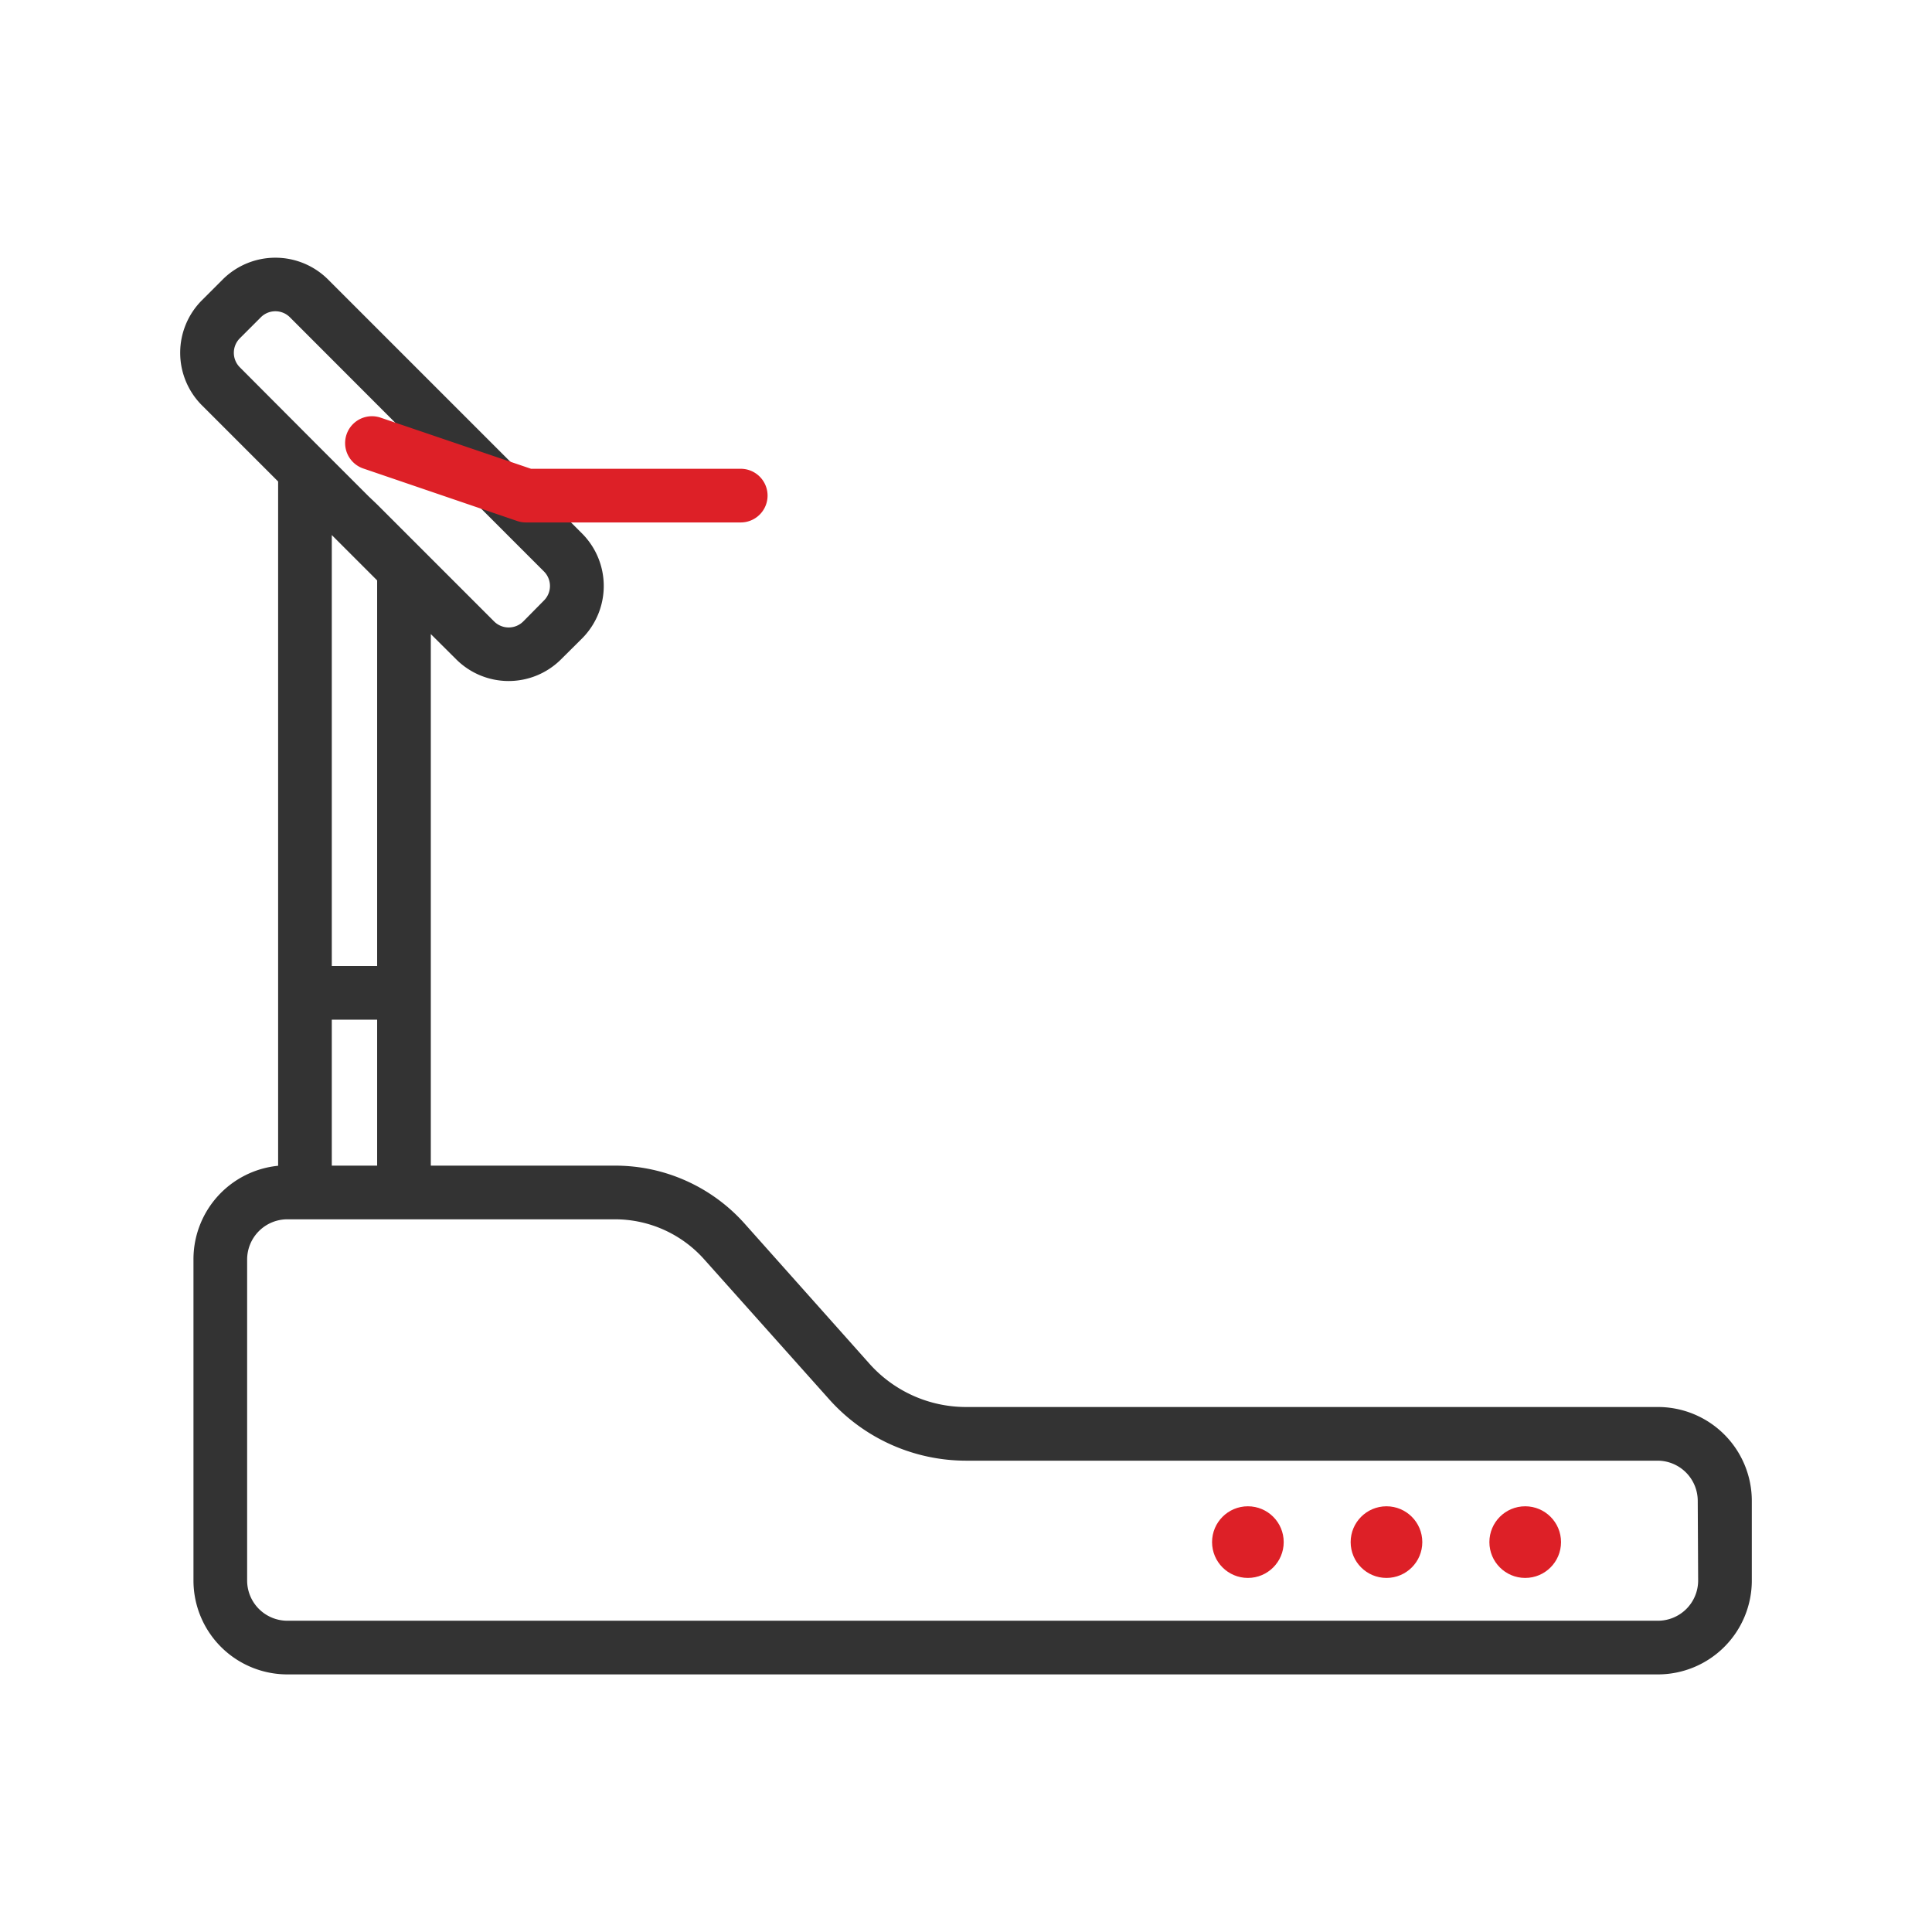 <svg xmlns="http://www.w3.org/2000/svg" viewBox="0 0 144 144"><defs><style>.cls-1{fill:#333;}.cls-2{fill:#dd2027;}</style></defs><g id="Layer_1" data-name="Layer 1"><path class="cls-1" d="M123.57,104.87H72a9.65,9.65,0,0,1-7.19-3.22L55.48,91.18a12.92,12.92,0,0,0-9.61-4.3H32.11V47.26L34,49.14a5.53,5.53,0,0,0,7.82,0l1.56-1.55a5.54,5.54,0,0,0,0-7.83L24.44,20.82a5.56,5.56,0,0,0-7.83,0l-1.56,1.56a5.54,5.54,0,0,0,0,7.83l5.68,5.68v51a7,7,0,0,0-6.31,7V117.8a7,7,0,0,0,7,7H123.57a7,7,0,0,0,7-7v-5.93A7,7,0,0,0,123.57,104.87ZM28.11,76V86.88H24.73V76Zm-3.38-4V39.88l3.38,3.38V72ZM17.88,27.38a1.53,1.53,0,0,1,0-2.17l1.56-1.56a1.53,1.53,0,0,1,2.17,0l9.78,9.79,9.15,9.15a1.53,1.53,0,0,1,0,2.17L39,46.32a1.54,1.54,0,0,1-2.17,0l-4.71-4.71-4-4L27.48,37l-4-4ZM126.57,117.8a3,3,0,0,1-3,3H21.42a3,3,0,0,1-3-3V93.88a3,3,0,0,1,3-3H45.87a8.91,8.91,0,0,1,6.63,3l9.35,10.47A13.69,13.69,0,0,0,72,108.87h51.54a3,3,0,0,1,3,3Z"/><path class="cls-2" d="M55.21,38.94h-16a2,2,0,0,1-.64-.1L27.08,34.92a2,2,0,1,1,1.29-3.79l11.21,3.81H55.21a2,2,0,1,1,0,4Z"/><circle class="cls-2" cx="93.01" cy="114.94" r="2.67"/><circle class="cls-2" cx="103.34" cy="114.94" r="2.67"/><circle class="cls-2" cx="113.68" cy="114.94" r="2.67"/></g></svg>